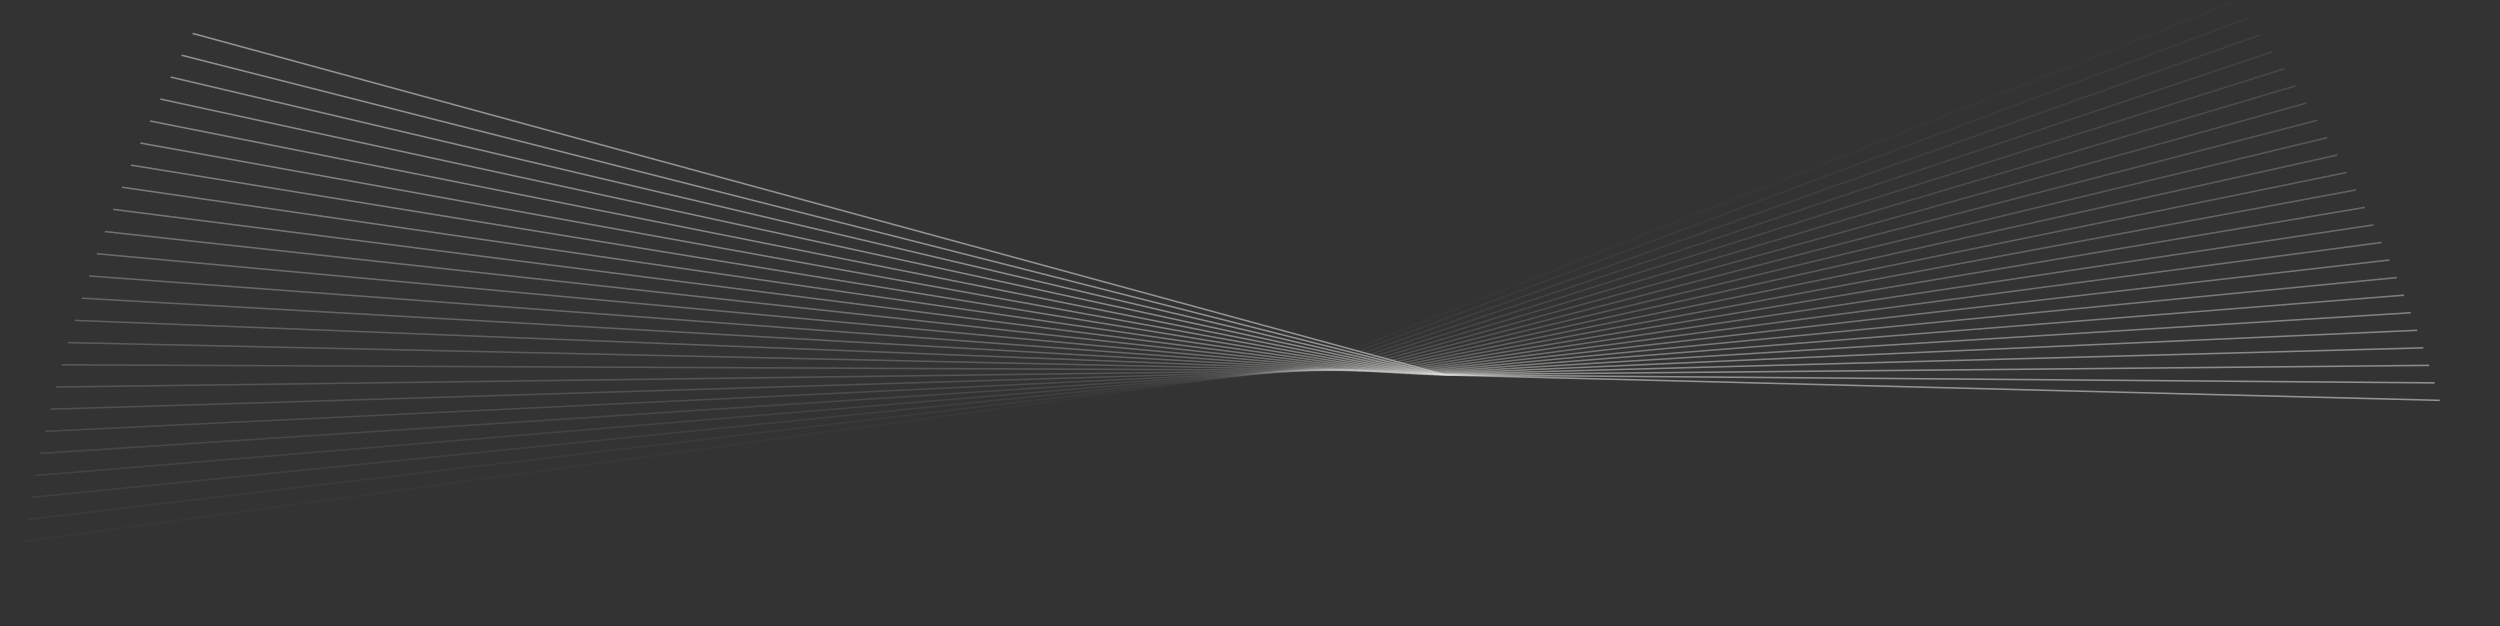<?xml version="1.0" encoding="UTF-8"?> <svg xmlns="http://www.w3.org/2000/svg" width="1928" height="483" viewBox="0 0 1928 483" fill="none"><rect x="0" y="0" width="1928" height="483" fill="#333333" stroke="none"/><path opacity="0.042" d="M18.418 417.49L1010.94 282.39L1724.13 0.869" stroke="#F5F6F1" stroke-opacity="0.5" stroke-width="1.2"></path><path opacity="0.083" d="M21.146 400.597L1015.87 282.839L1733.87 13.809" stroke="#F5F6F1" stroke-opacity="0.5" stroke-width="1.2"></path><path opacity="0.125" d="M24.137 383.659L1020.76 283.279L1743.35 26.82" stroke="#F5F6F1" stroke-opacity="0.5" stroke-width="1.2"></path><path opacity="0.167" d="M27.39 366.681L1025.62 283.71L1752.57 39.901" stroke="#F5F6F1" stroke-opacity="0.5" stroke-width="1.2"></path><path opacity="0.208" d="M30.914 349.666L1030.44 284.129L1761.53 53.044" stroke="#F5F6F1" stroke-opacity="0.5" stroke-width="1.2"></path><path opacity="0.25" d="M34.701 332.621L1035.22 284.538L1770.23 66.248" stroke="#F5F6F1" stroke-opacity="0.5" stroke-width="1.2"></path><path opacity="0.292" d="M38.756 315.549L1039.96 284.935L1778.67 79.505" stroke="#F5F6F1" stroke-opacity="0.5" stroke-width="1.2"></path><path opacity="0.333" d="M43.078 298.455L1044.66 285.318L1786.85 92.813" stroke="#F5F6F1" stroke-opacity="0.5" stroke-width="1.2"></path><path opacity="0.375" d="M47.666 281.344L1049.33 285.69L1794.76 106.166" stroke="#F5F6F1" stroke-opacity="0.5" stroke-width="1.2"></path><path opacity="0.417" d="M52.523 264.22L1053.96 286.046L1802.41 119.56" stroke="#F5F6F1" stroke-opacity="0.5" stroke-width="1.2"></path><path opacity="0.458" d="M57.648 247.088L1058.55 286.389L1809.79 132.99" stroke="#F5F6F1" stroke-opacity="0.5" stroke-width="1.2"></path><path opacity="0.5" d="M63.041 229.953L1063.1 286.716L1816.91 146.451" stroke="#F5F6F1" stroke-opacity="0.5" stroke-width="1.2"></path><path opacity="0.542" d="M68.703 212.82L1067.62 287.028L1823.76 159.94" stroke="#F5F6F1" stroke-opacity="0.5" stroke-width="1.2"></path><path opacity="0.583" d="M74.629 195.693L1072.1 287.323L1830.34 173.451" stroke="#F5F6F1" stroke-opacity="0.5" stroke-width="1.2"></path><path opacity="0.625" d="M80.826 178.577L1076.55 287.601L1836.66 186.98" stroke="#F5F6F1" stroke-opacity="0.5" stroke-width="1.2"></path><path opacity="0.667" d="M87.291 161.476L1080.96 287.861L1842.71 200.521" stroke="#F5F6F1" stroke-opacity="0.5" stroke-width="1.2"></path><path opacity="0.708" d="M94.021 144.395L1085.33 288.103L1848.49 214.07" stroke="#F5F6F1" stroke-opacity="0.5" stroke-width="1.2"></path><path opacity="0.75" d="M101.017 127.34L1089.67 288.326L1854 227.624" stroke="#F5F6F1" stroke-opacity="0.5" stroke-width="1.2"></path><path opacity="0.792" d="M108.283 110.314L1093.97 288.53L1859.25 241.176" stroke="#F5F6F1" stroke-opacity="0.5" stroke-width="1.2"></path><path opacity="0.833" d="M115.814 93.321L1098.24 288.713L1864.23 254.723" stroke="#F5F6F1" stroke-opacity="0.5" stroke-width="1.2"></path><path opacity="0.875" d="M123.609 76.368L1102.48 288.876L1868.94 268.259" stroke="#F5F6F1" stroke-opacity="0.5" stroke-width="1.2"></path><path opacity="0.917" d="M131.67 59.458L1106.68 289.017L1873.39 281.78" stroke="#F5F6F1" stroke-opacity="0.5" stroke-width="1.2"></path><path opacity="0.958" d="M139.992 42.596L1110.85 289.136L1877.57 295.281" stroke="#F5F6F1" stroke-opacity="0.5" stroke-width="1.2"></path><path d="M148.578 25.787L1114.98 289.234L1881.48 308.759" stroke="#F5F6F1" stroke-opacity="0.5" stroke-width="1.2"></path></svg> 